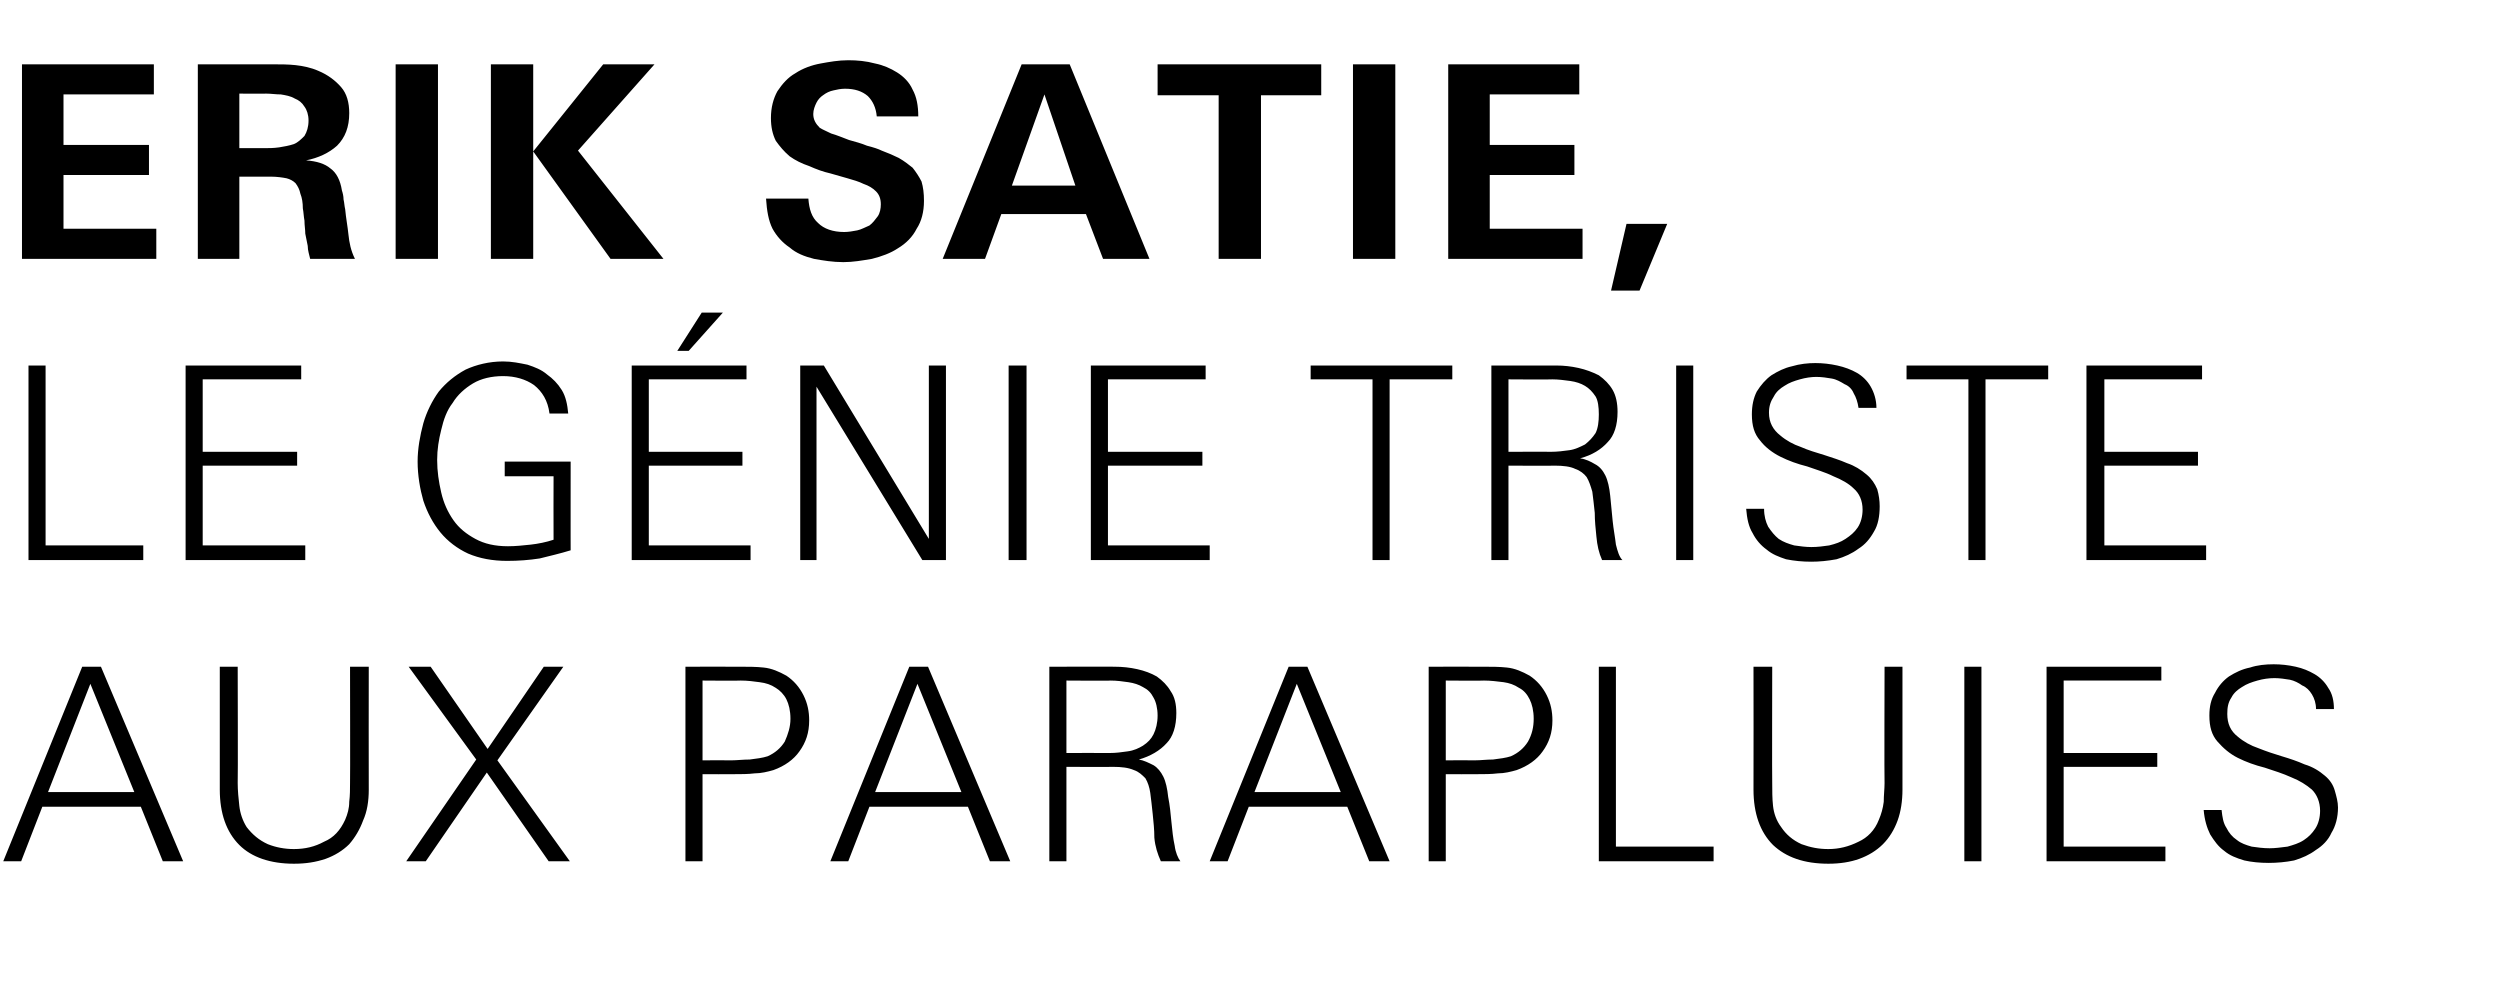 <?xml version="1.0" standalone="no"?><!DOCTYPE svg PUBLIC "-//W3C//DTD SVG 1.1//EN" "http://www.w3.org/Graphics/SVG/1.1/DTD/svg11.dtd"><svg xmlns="http://www.w3.org/2000/svg" version="1.1" width="307.1px" height="122.3px" viewBox="0 -7 307.1 122.3" style="top:-7px"><desc>Erik Satie, le g nie triste aux parapluies</desc><defs/><g id="Polygon426440"><path d="m20 98.8l-2.7-6.7l-12.1 0l-2.6 6.7l-2.2 0l9.7-23.9l2.3 0l10.1 23.9l-2.5 0zm-8.9-21.8l-5.2 13.3l10.6 0l-5.4-13.3zm34.2 13c0 1.4-.2 2.7-.7 3.8c-.4 1.1-1 2.1-1.7 2.9c-.8.8-1.8 1.4-2.9 1.8c-1.2.4-2.4.6-3.9.6c-2.9 0-5.2-.8-6.7-2.3c-1.6-1.6-2.4-3.9-2.4-6.8c-.01-.03 0-15.1 0-15.1l2.2 0c0 0 .04 14.31 0 14.3c0 .9.1 1.9.2 2.8c.1.9.4 1.8.9 2.6c.7.9 1.5 1.6 2.6 2.1c1 .4 2.1.6 3.2.6c1.4 0 2.6-.3 3.7-.9c1.2-.5 2-1.4 2.6-2.7c.3-.7.5-1.4.5-2.2c.1-.8.1-1.6.1-2.3c.03.01 0-14.3 0-14.3l2.3 0c0 0-.02 15.07 0 15.1zm22.1 8.8l-7.6-10.9l-7.5 10.9l-2.4 0l8.6-12.5l-8.3-11.4l2.7 0l7 10.1l6.9-10.1l2.4 0l-8.1 11.5l8.9 12.4l-2.6 0zm32-17.3c0 1.5-.4 2.7-1.2 3.8c-.7 1-1.8 1.8-3.2 2.3c-.7.2-1.5.4-2.3.4c-.8.1-1.7.1-2.5.1c0 .02-3.9 0-3.9 0l0 10.7l-2.1 0l0-23.9c0 0 6.71-.01 6.7 0c1 0 2 0 2.9.1c1 .1 1.9.5 2.8 1c.9.6 1.6 1.4 2.1 2.4c.5 1 .7 2 .7 3.1zm-2.3-.2c0-1-.2-1.8-.5-2.4c-.3-.6-.8-1.1-1.3-1.4c-.6-.4-1.2-.6-2-.7c-.7-.1-1.5-.2-2.3-.2c-.01.04-4.7 0-4.7 0l0 9.8c0 0 3.6-.02 3.6 0c.6 0 1.4-.1 2.2-.1c.8-.1 1.6-.2 2.2-.4c.9-.4 1.6-1 2.1-1.8c.4-.9.7-1.8.7-2.8zm24.5 17.5l-2.7-6.7l-12.1 0l-2.6 6.7l-2.2 0l9.7-23.9l2.3 0l10.1 23.9l-2.5 0zm-8.9-21.8l-5.2 13.3l10.6 0l-5.4-13.3zm29.9 21.8c-.4-.9-.7-1.8-.8-2.9c0-1-.1-1.9-.2-2.9c-.1-1-.2-1.8-.3-2.6c-.1-.7-.3-1.3-.6-1.8c-.4-.4-.8-.8-1.4-1c-.7-.3-1.5-.4-2.6-.4c.01.03-5.7 0-5.7 0l0 11.6l-2.1 0l0-23.9c0 0 8.05-.01 8 0c1 0 1.9.1 2.8.3c.9.2 1.7.5 2.4.9c.7.5 1.3 1.1 1.7 1.8c.5.7.7 1.6.7 2.7c0 1.6-.4 2.9-1.2 3.7c-.8.9-2 1.6-3.4 2c.6.1 1.2.4 1.8.7c.5.3.9.8 1.2 1.4c.3.6.5 1.5.6 2.5c.2 1 .3 2 .4 3.1c.1 1 .2 2 .4 2.9c.1.8.4 1.5.7 1.9c0 0-2.4 0-2.4 0zm-.4-17.9c0-.9-.2-1.7-.5-2.2c-.3-.6-.7-1-1.3-1.3c-.5-.3-1.1-.5-1.8-.6c-.7-.1-1.4-.2-2.2-.2c.04.04-5.4 0-5.4 0l0 8.9c0 0 5.27-.02 5.3 0c.8 0 1.5-.1 2.2-.2c.8-.1 1.4-.4 1.9-.7c.6-.4 1-.8 1.3-1.4c.3-.6.5-1.4.5-2.3zm26 17.9l-2.7-6.7l-12.1 0l-2.6 6.7l-2.2 0l9.7-23.9l2.3 0l10.1 23.9l-2.5 0zm-8.9-21.8l-5.2 13.3l10.6 0l-5.4-13.3zm31.4 4.5c0 1.5-.4 2.7-1.2 3.8c-.7 1-1.8 1.8-3.2 2.3c-.7.2-1.5.4-2.3.4c-.8.1-1.7.1-2.5.1c.01.02-3.9 0-3.9 0l0 10.7l-2.1 0l0-23.9c0 0 6.72-.01 6.7 0c1 0 2 0 2.9.1c1 .1 1.9.5 2.8 1c.9.6 1.6 1.4 2.1 2.4c.5 1 .7 2 .7 3.1zm-2.3-.2c0-1-.2-1.8-.5-2.4c-.3-.6-.7-1.1-1.3-1.4c-.6-.4-1.2-.6-1.9-.7c-.8-.1-1.6-.2-2.4-.2c0 .04-4.7 0-4.7 0l0 9.8c0 0 3.61-.02 3.6 0c.7 0 1.4-.1 2.2-.1c.8-.1 1.6-.2 2.2-.4c.9-.4 1.6-1 2.1-1.8c.5-.9.7-1.8.7-2.8zm8 17.5l0-23.9l2.1 0l0 22.1l12 0l0 1.8l-14.1 0zm37.3-8.8c0 1.4-.2 2.7-.6 3.8c-.4 1.1-1 2.1-1.8 2.9c-.8.8-1.8 1.4-2.9 1.8c-1.1.4-2.4.6-3.8.6c-3 0-5.2-.8-6.8-2.3c-1.6-1.6-2.4-3.9-2.4-6.8c.02-.03 0-15.1 0-15.1l2.3 0c0 0-.03 14.31 0 14.3c0 .9 0 1.9.1 2.8c.1.9.4 1.8 1 2.6c.6.9 1.4 1.6 2.5 2.1c1.1.4 2.1.6 3.3.6c1.3 0 2.5-.3 3.7-.9c1.1-.5 2-1.4 2.5-2.7c.3-.7.5-1.4.6-2.2c0-.8.1-1.6.1-2.3c-.04.01 0-14.3 0-14.3l2.2 0c0 0 0 15.07 0 15.1zm7.6 8.8l0-23.9l2.1 0l0 23.9l-2.1 0zm10.1 0l0-23.9l14.1 0l0 1.7l-12 0l0 8.9l11.5 0l0 1.7l-11.5 0l0 9.8l12.5 0l0 1.8l-14.6 0zm35.8-6.6c0 1.2-.3 2.3-.8 3.1c-.4.9-1.1 1.6-1.9 2.1c-.8.6-1.7 1-2.7 1.3c-1 .2-2.1.3-3.1.3c-1.1 0-2.1-.1-3-.3c-1-.3-1.8-.6-2.5-1.2c-.7-.5-1.2-1.2-1.7-2c-.4-.8-.7-1.8-.8-3c0 0 2.2 0 2.2 0c.1.9.2 1.6.6 2.2c.3.6.7 1.1 1.3 1.5c.5.4 1.1.6 1.8.8c.7.1 1.4.2 2.2.2c.7 0 1.4-.1 2.2-.2c.7-.2 1.4-.4 2-.8c.6-.4 1-.8 1.4-1.4c.4-.6.6-1.4.6-2.2c0-1.1-.4-2-1-2.6c-.7-.6-1.5-1.1-2.5-1.5c-1.1-.5-2.1-.8-3.3-1.2c-1.2-.3-2.3-.7-3.3-1.2c-1-.5-1.8-1.2-2.5-2c-.7-.8-1-1.8-1-3.2c0-1.1.2-2 .7-2.8c.4-.8 1-1.5 1.7-2c.8-.5 1.6-.9 2.6-1.1c.9-.3 1.9-.4 2.9-.4c.9 0 1.8.1 2.7.3c.9.2 1.6.5 2.3.9c.7.4 1.3 1 1.7 1.7c.5.7.7 1.6.7 2.6c0 0-2.2 0-2.2 0c0-.7-.2-1.3-.5-1.8c-.3-.5-.7-.9-1.2-1.1c-.4-.3-1-.6-1.5-.7c-.6-.1-1.3-.2-1.9-.2c-.7 0-1.4.1-2.1.3c-.7.2-1.3.4-1.9.8c-.5.3-1 .7-1.3 1.3c-.4.6-.5 1.2-.5 2c0 1.2.4 2.1 1.3 2.8c.7.6 1.6 1.1 2.5 1.4c1 .4 1.9.7 2.9 1c1 .3 1.9.6 2.8 1c1 .3 1.8.8 2.5 1.4c.6.5 1 1.1 1.2 1.8c.2.7.4 1.4.4 2.1z" stroke="none" fill="#000"/></g><g id="Polygon426439"><path d="m3.5 61.8l0-23.9l2.1 0l0 22.1l12 0l0 1.8l-14.1 0zm19.3 0l0-23.9l14.2 0l0 1.7l-12.1 0l0 8.9l11.6 0l0 1.7l-11.6 0l0 9.8l12.6 0l0 1.8l-14.7 0zm47.3-1.2c-1.3.4-2.6.7-3.8 1c-1.3.2-2.6.3-4 .3c-1.8 0-3.4-.3-4.8-.9c-1.3-.6-2.5-1.5-3.4-2.6c-.9-1.1-1.6-2.4-2.1-3.9c-.4-1.4-.7-3.1-.7-4.8c0-1.6.3-3.2.7-4.7c.4-1.4 1.1-2.8 1.9-3.9c.9-1.1 2-2 3.3-2.7c1.3-.6 2.9-1 4.6-1c1.1 0 2 .2 3 .4c.9.3 1.7.6 2.4 1.2c.7.5 1.3 1.1 1.8 1.9c.5.8.7 1.8.8 2.9c0 0-2.3 0-2.3 0c-.2-1.6-.9-2.7-1.9-3.5c-1-.7-2.3-1.1-3.8-1.1c-1.4 0-2.7.3-3.7.9c-1 .6-1.9 1.4-2.5 2.4c-.7.9-1.1 2-1.4 3.3c-.3 1.2-.5 2.4-.5 3.7c0 1.4.2 2.7.5 4c.3 1.3.8 2.4 1.5 3.4c.7 1 1.6 1.7 2.7 2.3c1.1.6 2.4.9 4 .9c.9 0 1.9-.1 2.8-.2c.9-.1 1.9-.3 2.8-.6c-.02-.02 0-7.8 0-7.8l-6 0l0-1.8l8.1 0c0 0-.01 10.93 0 10.9zm7.5 1.2l0-23.9l14.1 0l0 1.7l-12 0l0 8.9l11.5 0l0 1.7l-11.5 0l0 9.8l12.5 0l0 1.8l-14.6 0zm7-25.7l-1.4 0l3-4.7l2.6 0l-4.2 4.7zm28.7 25.7l-13-21.3l0 21.3l-2 0l0-23.9l2.9 0l12.9 21.3l0-21.3l2.1 0l0 23.9l-2.9 0zm10.6 0l0-23.9l2.2 0l0 23.9l-2.2 0zm10.1 0l0-23.9l14.1 0l0 1.7l-12 0l0 8.9l11.6 0l0 1.7l-11.6 0l0 9.8l12.5 0l0 1.8l-14.6 0zm36.7-22.2l0 22.2l-2.1 0l0-22.2l-7.6 0l0-1.7l17.4 0l0 1.7l-7.7 0zm26.1 22.2c-.4-.9-.6-1.8-.7-2.9c-.1-1-.2-1.9-.2-2.9c-.1-1-.2-1.8-.3-2.6c-.2-.7-.4-1.3-.7-1.8c-.3-.4-.8-.8-1.4-1c-.6-.3-1.5-.4-2.5-.4c-.04.03-5.7 0-5.7 0l0 11.6l-2.1 0l0-23.9c0 0 8-.01 8 0c.9 0 1.8.1 2.7.3c.9.2 1.7.5 2.5.9c.7.5 1.3 1.1 1.7 1.8c.4.7.6 1.6.6 2.7c0 1.6-.4 2.9-1.2 3.7c-.8.9-1.9 1.6-3.4 2c.7.1 1.3.4 1.8.7c.6.3 1 .8 1.3 1.4c.3.6.5 1.5.6 2.5c.1 1 .2 2 .3 3.1c.1 1 .3 2 .4 2.9c.2.8.4 1.5.8 1.9c0 0-2.5 0-2.5 0zm-.4-17.9c0-.9-.1-1.7-.4-2.2c-.4-.6-.8-1-1.3-1.3c-.5-.3-1.1-.5-1.8-.6c-.7-.1-1.5-.2-2.2-.2c-.01.04-5.4 0-5.4 0l0 8.9c0 0 5.22-.02 5.2 0c.8 0 1.6-.1 2.3-.2c.7-.1 1.3-.4 1.9-.7c.5-.4.9-.8 1.3-1.4c.3-.6.4-1.4.4-2.3zm9.5 17.9l0-23.9l2.1 0l0 23.9l-2.1 0zm25-6.6c0 1.2-.2 2.3-.7 3.1c-.5.9-1.1 1.6-1.9 2.1c-.8.6-1.7 1-2.7 1.3c-1.1.2-2.1.3-3.1.3c-1.1 0-2.1-.1-3.1-.3c-.9-.3-1.7-.6-2.4-1.2c-.7-.5-1.3-1.2-1.7-2c-.5-.8-.7-1.8-.8-3c0 0 2.2 0 2.2 0c0 .9.2 1.6.5 2.2c.4.6.8 1.1 1.3 1.5c.6.4 1.2.6 1.9.8c.7.1 1.4.2 2.1.2c.8 0 1.5-.1 2.2-.2c.8-.2 1.4-.4 2-.8c.6-.4 1.1-.8 1.5-1.4c.4-.6.6-1.4.6-2.2c0-1.1-.4-2-1.1-2.6c-.6-.6-1.5-1.1-2.5-1.5c-1-.5-2.1-.8-3.2-1.2c-1.2-.3-2.3-.7-3.3-1.2c-1-.5-1.9-1.2-2.5-2c-.7-.8-1-1.8-1-3.2c0-1.1.2-2 .6-2.8c.5-.8 1.1-1.5 1.8-2c.8-.5 1.6-.9 2.5-1.1c1-.3 2-.4 2.9-.4c.9 0 1.8.1 2.7.3c.9.2 1.7.5 2.4.9c.7.4 1.3 1 1.7 1.7c.4.7.7 1.6.7 2.6c0 0-2.2 0-2.2 0c-.1-.7-.3-1.3-.6-1.8c-.2-.5-.6-.9-1.1-1.1c-.5-.3-1-.6-1.6-.7c-.6-.1-1.2-.2-1.9-.2c-.6 0-1.3.1-2 .3c-.7.2-1.3.4-1.9.8c-.5.3-1 .7-1.3 1.3c-.4.6-.6 1.2-.6 2c0 1.2.5 2.1 1.4 2.8c.7.6 1.6 1.1 2.5 1.4c.9.4 1.9.7 2.9 1c.9.3 1.9.6 2.8 1c.9.3 1.7.8 2.4 1.4c.6.5 1 1.1 1.3 1.8c.2.7.3 1.4.3 2.1zm13-15.6l0 22.2l-2.1 0l0-22.2l-7.6 0l0-1.7l17.4 0l0 1.7l-7.7 0zm12.4 22.2l0-23.9l14.2 0l0 1.7l-12 0l0 8.9l11.5 0l0 1.7l-11.5 0l0 9.8l12.5 0l0 1.8l-14.7 0z" stroke="none" fill="#000"/></g><g id="Polygon426438"><path d="m2.7 24.8l0-23.9l16.2 0l0 3.7l-11.1 0l0 6.2l10.5 0l0 3.7l-10.5 0l0 6.6l11.4 0l0 3.7l-16.5 0zm35.4 0c-.1-.5-.3-1-.3-1.6c-.1-.5-.2-1-.3-1.5c0-.5-.1-1-.1-1.6c-.1-.5-.1-1-.2-1.5c0-.7-.1-1.3-.3-1.8c-.1-.5-.3-.9-.6-1.3c-.3-.3-.7-.5-1.1-.6c-.5-.1-1.2-.2-1.9-.2c-.02-.01-3.9 0-3.9 0l0 10.1l-5.1 0l0-23.9c0 0 9.1-.01 9.1 0c1 0 2 0 2.9.1c.9.1 1.9.3 2.8.7c1.2.5 2.1 1.2 2.8 2c.7.8 1 1.9 1 3.2c0 1.7-.5 3-1.5 4c-1 .9-2.3 1.5-3.8 1.8c0 0 0 0 0 0c1.3.1 2.3.4 3 1c.7.5 1.2 1.4 1.4 2.7c.1.3.2.7.2 1.1c.1.4.1.8.2 1.2c.1 1.1.3 2.1.4 3.1c.1 1 .3 2 .8 3c0 0-5.5 0-5.5 0zm-.2-17c0-.7-.2-1.3-.5-1.7c-.3-.5-.7-.8-1.2-1c-.5-.3-1.1-.4-1.7-.5c-.6 0-1.2-.1-1.8-.1c.02.02-3.3 0-3.3 0l0 6.7c0 0 2.96-.01 3 0c.6 0 1.2 0 1.9-.1c.6-.1 1.2-.2 1.8-.4c.5-.2.9-.6 1.3-1c.3-.5.5-1.1.5-1.9zm10.7 17l0-23.9l5.2 0l0 23.9l-5.2 0zm26.4 0l-9.5-13.2l8.6-10.7l6.3 0l-9.4 10.6l10.5 13.3l-6.5 0zm-14.7 0l0-23.9l5.2 0l0 23.9l-5.2 0zm53.2-7.1c0 1.3-.3 2.5-.9 3.4c-.5 1-1.3 1.8-2.3 2.4c-.9.6-2 1-3.2 1.3c-1.2.2-2.3.4-3.5.4c-1.3 0-2.5-.2-3.6-.4c-1.2-.3-2.2-.7-3-1.4c-.9-.6-1.6-1.4-2.1-2.3c-.5-1-.7-2.2-.8-3.7c0 0 5.2 0 5.2 0c.1 1.3.4 2.3 1.2 3c.7.7 1.8 1.1 3.2 1.1c.5 0 1.1-.1 1.6-.2c.5-.1 1-.4 1.5-.6c.4-.3.7-.7 1-1.1c.3-.4.4-1 .4-1.5c0-.7-.2-1.2-.6-1.6c-.4-.4-.9-.7-1.5-.9c-.6-.3-1.3-.5-2-.7c-.7-.2-1.4-.4-2.1-.6c-.9-.2-1.7-.5-2.6-.9c-.9-.3-1.7-.7-2.4-1.2c-.7-.6-1.2-1.2-1.7-1.9c-.4-.8-.6-1.7-.6-2.8c0-1.3.3-2.4.8-3.3c.6-.9 1.3-1.7 2.2-2.2c.9-.6 2-1 3.1-1.2c1.1-.2 2.2-.4 3.4-.4c1.1 0 2.2.1 3.3.4c1 .2 1.9.6 2.7 1.1c.8.5 1.5 1.2 1.9 2.1c.5.9.7 2 .7 3.3c0 0-5.1 0-5.1 0c-.1-1.1-.5-1.9-1.1-2.5c-.7-.6-1.6-.9-2.8-.9c-.5 0-1 .1-1.4.2c-.5.1-.9.3-1.3.6c-.3.2-.6.5-.8.9c-.2.4-.4.9-.4 1.4c0 .7.3 1.2.8 1.7c.3.2.8.4 1.4.7c.7.2 1.4.5 2.2.8c.7.2 1.5.4 2.2.7c.8.2 1.4.4 1.8.6c.8.3 1.5.6 2.1.9c.7.4 1.2.8 1.7 1.2c.4.5.8 1.1 1.1 1.7c.2.7.3 1.4.3 2.4zm22 7.1l-2.1-5.5l-10.4 0l-2 5.5l-5.2 0l9.7-23.9l5.9 0l9.8 23.9l-5.7 0zm-7.2-20.2l-4 11.2l7.8 0l-3.8-11.2zm26.6.1l0 20.1l-5.2 0l0-20.1l-7.5 0l0-3.8l20.1 0l0 3.8l-7.4 0zm11.3 20.1l0-23.9l5.2 0l0 23.9l-5.2 0zm11.7 0l0-23.9l16.1 0l0 3.7l-11 0l0 6.2l10.4 0l0 3.7l-10.4 0l0 6.6l11.4 0l0 3.7l-16.5 0zm23.5 3.9l-3.5 0l1.9-8.2l5 0l-3.4 8.2z" stroke="none" fill="#000"/></g></svg>